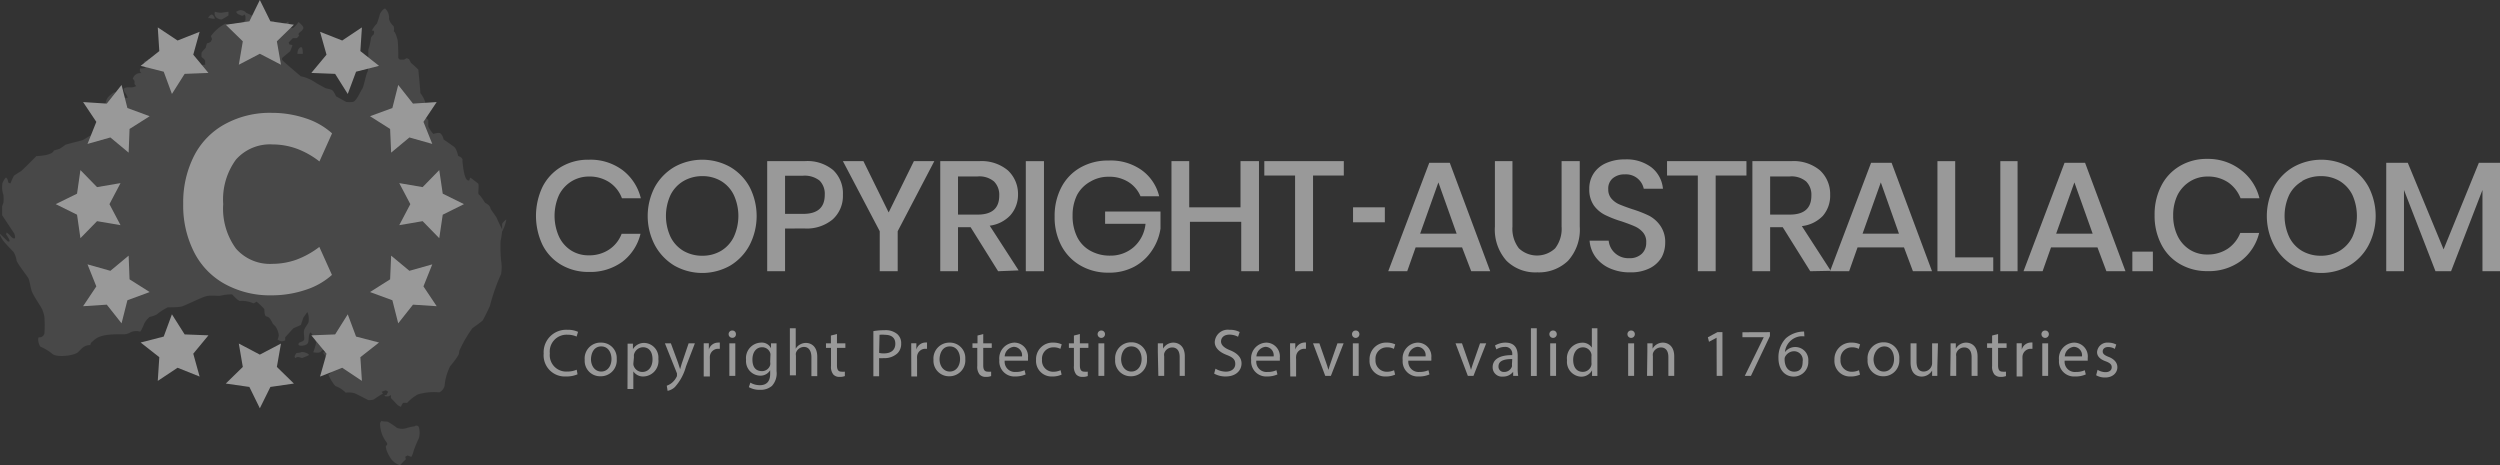 <svg xmlns="http://www.w3.org/2000/svg" viewBox="0 0 243.71 45.35"><rect x="0" y="0" width="243.71" height="45.35" fill="#333333" stroke="none"/><defs><style>.cls-1{opacity:0.5;}.cls-2{opacity:0.2;}.cls-3{fill:#fff;}</style></defs><title>for_footer</title><g id="Слой_2" data-name="Слой 2"><g id="Слой_1-2" data-name="Слой 1"><g class="cls-1"><g class="cls-2"><path class="cls-3" d="M48.94,22.59a4,4,0,0,0,.42-1.19,1.22,1.22,0,0,0-.41.43c0,.1,0,.54,0,.54s-.49-1-.51-1.09-.55-.8-.6-.9,0-.32-.56-.62c0,0-.47-.76-.6-.8s.07-1-.09-1.09l-.72-.55s-.07,0-.11.26c-.07,0-.49.31-.68-1.92,0,0,.11-.28-.42-.46,0,0-.12-.69-.42-.91s-.92-.64-1-.7a1,1,0,0,0-.34-.62,1.31,1.31,0,0,0-.65.09,2.83,2.83,0,0,1-.5-.73c0-.18,0-.63,0-.63l-.31-.3a14,14,0,0,0,0-1.5,3.17,3.17,0,0,0-.46-.83c0-.26-.2-2.28-.2-2.28a7.36,7.36,0,0,0-.71-.65l-.2-.38-.22-.09-.26.14-.42,0-.14-.14s0-1.48-.08-1.8-.23-.76-.36-.81a1.23,1.23,0,0,0,0-.47l-.3-.35a1.77,1.77,0,0,1-.17-.41,1.17,1.17,0,0,0-.38-1c-.28.07-.5.53-.5.53a9.14,9.14,0,0,1-.3.94,2.65,2.65,0,0,0-.49.68c.2,0,.27,0,.18.38a.92.92,0,0,0-.26.3c0,.15-.16.94-.24,1.1s.06,1.93-.11,2.25-.35,1.44-.52,1.67-.54,1.19-.92,1.26a3.47,3.47,0,0,1-.62,0l-1-.55s-.23-.55-.43-.63-.59-.16-.59-.16l-.89-.49A4.27,4.27,0,0,0,30,7.64a2.93,2.93,0,0,0-.67-.2s-1.65-1.39-1.78-1.55a.2.2,0,0,1,0-.28L28.28,5a5.47,5.47,0,0,0,.23-.57c-.05-.08-.3-.09-.3-.09l-.07-.2.41-.42h.39l.22-.24a.25.25,0,0,1-.05-.18c0-.09.34-.3.37-.38s.25-.19-.12-.54-.27-.21-.27-.21-.39.54-.59.58-.38-.54-.41-.66a1.84,1.84,0,0,1-.75.41c-.29,0-.64-.43-.64-.43h-.79s-.08-.24-.81-.21A6.06,6.06,0,0,0,24,1.25a.75.75,0,0,0-.6-.26,1.37,1.37,0,0,0-.38.16s.1.22.26.26.34.25.54,0a.42.42,0,0,1,.11.2l0,.35-.36.38S22.1,2.71,22,2.29a4,4,0,0,0-1.44,1.23l.11.29-.11.24a.77.77,0,0,1-.38.17,2.78,2.78,0,0,0-.13.45s-.38.37-.4.49a1.8,1.8,0,0,0,0,.41S20,5.78,20,6,20,6.3,20,6.3s-.63.11-.72,0a.6.6,0,0,0-.54-.17.85.85,0,0,0-.74.56A3.43,3.43,0,0,0,17.9,6a5.55,5.55,0,0,0-1.13-1c-.11,0-.44,0-.54-.24a1.49,1.49,0,0,1-.37.41c-.07,0-.62.07-.7.29s0,.25-.08.3a2.67,2.67,0,0,1-.59,0,.65.65,0,0,1-.42.22.92.92,0,0,0,.12.58c0,.08-.42.14-.54.11,0,.12-.08.3.13.46a.75.75,0,0,0-.83.54l.16.21v.31l.16.2a1.06,1.06,0,0,1-.67.12c-.43,0-.72.09-.41.53s.24.5.24.5l-.26,0s.05.32-.16.41-.32-.21-.32-.21S11.36,9,11.21,9s-.28.14-.46.27a1.15,1.15,0,0,0-.45.76,1.23,1.23,0,0,0,0,.59l.21.22,0,.22s-.84,1-.91,1.17-.09.33-.18.43a5.38,5.38,0,0,1-.61.58c-.09,0-.62.37-.76.42s-1.51.38-1.68.46a6.52,6.52,0,0,1-.57.39l-.56.17s0,.46-1.7.54c0,0-1.42,1.44-1.51,1.48s-.6.37-.67.43a6.51,6.51,0,0,0-.34.75c-.08-.05-.21,0-.24-.21a.52.52,0,0,0-.2-.37,1.74,1.74,0,0,0-.34.55A2.38,2.38,0,0,0,.33,19a3.13,3.13,0,0,1,0,.78l-.12.32v.89l1.19,1.79s.11.34.05.43-.26,0-.43-.21a1.46,1.46,0,0,0-.38-.33l-.05.17s.41.58.34.67-.2,0-.2,0-.68-.68-.75-.72.12.38.33.67,1,1.09,1,1.09a2.1,2.1,0,0,1,.3.81c0,.24,1.06,1.56,1.17,1.8s.16.7.3,1.18,1,1.64,1.06,1.89a3.4,3.4,0,0,1,.19.68,12,12,0,0,1,0,1.59.49.49,0,0,1-.55.38c-.14.13,0,.76.17.92a4.79,4.79,0,0,1,1.12.67c.39.42,2.19.22,2.56-.16s.6-.66,1.15-.67c.06,0,0-.17.21-.33s.47-.59,1.74-.69,1.44.08,1.93-.19a1.31,1.31,0,0,1,1-.1s.09,0,.42-.83a2.33,2.33,0,0,1,.5-.6,3.09,3.09,0,0,0,.68-.23,5.89,5.89,0,0,1,1.1-.71c.22,0,1,0,1.31-.07s1.87-.85,2.38-1,1.22,0,1.47-.07a4.4,4.4,0,0,1,1.1-.12c.11.08.48.54.75.64a2.74,2.74,0,0,1,1.33.23A.65.65,0,0,0,25,29.4a6,6,0,0,1,.75.71c.05.11,0,.59.16.7s.3,0,.58.54c.12.16-.05.08.36.46a2,2,0,0,1,.33.89,2.28,2.28,0,0,1-.12.41,1.65,1.65,0,0,0,.39.17,1.68,1.68,0,0,0,.35-.09l0-.31.8-.88.73-.32.24-.71s.35-.51.4-.54a1.72,1.72,0,0,1,.1,1c-.12.27-.45.59-.45.94s.09.64,0,.79-.45.2-.49.29-.07.2.09.24.7,0,.81-.28,0-.86.26-1a2.59,2.59,0,0,1,.53,1,7.71,7.71,0,0,1-.28.93s.55.12.73-.05.22-.24.39-.2,0,.26,0,.26h-.2a3.41,3.41,0,0,1,.56,1,2.47,2.47,0,0,1,.2,1c0,.09-.21.16-.21.16a4,4,0,0,0,.69,1.13,2.54,2.54,0,0,1,1,.64,2.14,2.14,0,0,1,.85.05c.17.06,1.36.68,1.36.68s.45,0,.56-.09a9.5,9.5,0,0,1,.84-.54c.05,0-.08-.15-.11-.18a2.6,2.6,0,0,1,.42-.15l.22.14-.17.32h-.21l.11.13h.29l.25-.12v.28s.63.68.7.72a1.77,1.77,0,0,0,.28.14s.12-.34.22-.38a1.11,1.11,0,0,1,.37,0,4.29,4.29,0,0,1,1.05-.83,5.52,5.52,0,0,1,2.1-.2,1,1,0,0,0,.51-.63,5.24,5.24,0,0,1,.55-1.93,9,9,0,0,0,.7-.92c.22-.34.12-.3.2-.6A12.1,12.1,0,0,1,46.05,32c.18-.14.91-.64,1-.76s.67-1.28.72-1.46a19.3,19.3,0,0,1,1.08-3.07,4,4,0,0,0,0-1.3,13.9,13.9,0,0,1-.05-1.91C48.91,23,48.94,22.59,48.94,22.59Z"/><path class="cls-3" d="M29.36,34.33c-.13.07-.46.07-.47.1a1.07,1.07,0,0,0-.17.3c0,.05,0,.07.05.15s.05-.07.28-.07.3.12.46.07a5.24,5.24,0,0,0,.62-.27C30,34.38,29.48,34.28,29.36,34.33Z"/><path class="cls-3" d="M40.41,41.56a4.78,4.78,0,0,0-.71.15,1.42,1.42,0,0,1-1,0,6.54,6.54,0,0,0-.89-.59c-.2-.06-.54,0-.6-.1a.55.55,0,0,0-.16.25,3,3,0,0,0,.63,1.84c.15.24,0,.31-.05.35s0,.5.37,1.08a1.67,1.67,0,0,0,1,.81,7.71,7.71,0,0,1,.56-.57l-.05-.25.22-.13.37.14a2.24,2.24,0,0,0,.22-.58,10.35,10.35,0,0,1,.51-1.23,2,2,0,0,0,0-1.1A.27.27,0,0,0,40.41,41.56Z"/><path class="cls-3" d="M29.31,4.6c-.25.09-.34.49-.31.65h.52S29.55,4.5,29.31,4.6Z"/><path class="cls-3" d="M20.94,1.8c0-.07-.17-.41-.32-.38a.52.52,0,0,0-.32.34.41.41,0,0,0,.16,0C20.53,1.8,20.91,1.87,20.94,1.8Z"/><path class="cls-3" d="M21.12,1.73c.32.22.51.16.51.16a7.16,7.16,0,0,0,.64-.38V1.14l-.68.1a1.9,1.9,0,0,1-.64-.1A.52.52,0,0,0,21.12,1.73Z"/></g><path class="cls-3" d="M60.71,16.6a4.89,4.89,0,0,1,1.76,2.73H60.63a3.22,3.22,0,0,0-1.21-1.55,3.47,3.47,0,0,0-2-.57,3.23,3.23,0,0,0-1.71.47A3.31,3.31,0,0,0,54.5,19a4.95,4.95,0,0,0,0,4.08,3.22,3.22,0,0,0,1.18,1.34,3.14,3.14,0,0,0,1.71.47,3.47,3.47,0,0,0,2-.57,3.21,3.21,0,0,0,1.21-1.53h1.84a4.87,4.87,0,0,1-1.76,2.72,5.29,5.29,0,0,1-3.28,1,5.22,5.22,0,0,1-2.7-.7,4.69,4.69,0,0,1-1.81-1.93,6.6,6.6,0,0,1,0-5.67,4.77,4.77,0,0,1,1.81-1.94,5.13,5.13,0,0,1,2.7-.7A5.23,5.23,0,0,1,60.71,16.6Z"/><path class="cls-3" d="M71.17,16.27a5.09,5.09,0,0,1,1.9,1.95,6.19,6.19,0,0,1,0,5.68,5.11,5.11,0,0,1-1.9,2,5.53,5.53,0,0,1-5.42,0,5.21,5.21,0,0,1-1.91-2,6.11,6.11,0,0,1,0-5.68,5.18,5.18,0,0,1,1.91-1.95,5.6,5.6,0,0,1,5.42,0Zm-4.54,1.38A3.25,3.25,0,0,0,65.37,19a4.89,4.89,0,0,0,0,4.1,3.25,3.25,0,0,0,1.26,1.36,3.6,3.6,0,0,0,1.84.47,3.51,3.51,0,0,0,1.81-.47,3.23,3.23,0,0,0,1.25-1.36,4.89,4.89,0,0,0,0-4.1,3.23,3.23,0,0,0-1.25-1.36,3.51,3.51,0,0,0-1.81-.47A3.6,3.6,0,0,0,66.63,17.65Z"/><path class="cls-3" d="M76.53,22.28v4.16H74.79V15.71h3.65a3.91,3.91,0,0,1,2.79.88A3.14,3.14,0,0,1,82.17,19a3.07,3.07,0,0,1-1,2.39,3.94,3.94,0,0,1-2.77.88ZM80.4,19a1.83,1.83,0,0,0-.5-1.39,2.35,2.35,0,0,0-1.64-.48H76.53v3.72h1.73C79.69,20.86,80.4,20.24,80.4,19Z"/><path class="cls-3" d="M91.08,15.71l-3.57,6.83v3.9H85.76v-3.9l-3.59-6.83h2l2.46,5,2.46-5Z"/><path class="cls-3" d="M97.3,26.44l-2.68-4.29H93.39v4.29H91.66V15.71h3.79a4,4,0,0,1,2.79.89,3.13,3.13,0,0,1,1,2.38A3,3,0,0,1,98.48,21a3.34,3.34,0,0,1-2,1l2.82,4.36Zm-3.91-5.52h1.92c1.4,0,2.1-.62,2.1-1.85a1.83,1.83,0,0,0-.51-1.38,2.21,2.21,0,0,0-1.59-.49H93.39Z"/><path class="cls-3" d="M101.77,15.71V26.44H100V15.71Z"/><path class="cls-3" d="M111.26,16.56A4.41,4.41,0,0,1,113,19.13h-1.82A3,3,0,0,0,110,17.74a3.46,3.46,0,0,0-1.9-.51,3.41,3.41,0,0,0-1.8.47A3.24,3.24,0,0,0,105,19a4.45,4.45,0,0,0-.44,2,4.59,4.59,0,0,0,.45,2.11,3.1,3.1,0,0,0,1.29,1.34,3.85,3.85,0,0,0,1.92.47,3.42,3.42,0,0,0,2.3-.83,3.49,3.49,0,0,0,1.15-2.27h-3.94V20.62h5.4v1.66a5.15,5.15,0,0,1-.84,2.15A4.75,4.75,0,0,1,110.57,26a5.14,5.14,0,0,1-2.49.58,5.34,5.34,0,0,1-2.76-.7,4.83,4.83,0,0,1-1.86-1.94,5.91,5.91,0,0,1-.65-2.83,6,6,0,0,1,.65-2.84,4.71,4.71,0,0,1,1.85-1.93,5.39,5.39,0,0,1,2.76-.69A5.2,5.2,0,0,1,111.26,16.56Z"/><path class="cls-3" d="M122.73,15.71V26.44H121V21.62h-5v4.82H114.2V15.71h1.73v4.5h5v-4.5Z"/><path class="cls-3" d="M131,15.71v1.4h-3v9.33h-1.75V17.11h-3v-1.4Z"/><path class="cls-3" d="M135,20.21v1.46h-3.1V20.21Z"/><path class="cls-3" d="M142.53,24.12H138l-.82,2.32h-1.85l4-10.57h2l3.94,10.57h-1.85ZM142,22.78l-1.78-5-1.78,5Z"/><path class="cls-3" d="M147.44,15.71v6.37a3.11,3.11,0,0,0,.63,2.13,2.58,2.58,0,0,0,3.53,0,3.11,3.11,0,0,0,.63-2.13V15.71H154v6.37a4.52,4.52,0,0,1-1.14,3.34,4.1,4.1,0,0,1-3,1.13,4,4,0,0,1-3-1.13,4.56,4.56,0,0,1-1.13-3.34V15.71Z"/><path class="cls-3" d="M162,25.05a2.79,2.79,0,0,1-1.16,1.09,4.07,4.07,0,0,1-1.9.41,4.73,4.73,0,0,1-2-.39,3.44,3.44,0,0,1-1.39-1.09,3.09,3.09,0,0,1-.59-1.61h1.86a1.88,1.88,0,0,0,.6,1.2,1.93,1.93,0,0,0,1.4.51,1.7,1.7,0,0,0,1.23-.43,1.45,1.45,0,0,0,.43-1.09,1.39,1.39,0,0,0-.32-1,2.22,2.22,0,0,0-.79-.58c-.31-.14-.74-.3-1.29-.49a10.23,10.23,0,0,1-1.64-.64,3,3,0,0,1-1.07-.92,2.7,2.7,0,0,1-.44-1.6,2.66,2.66,0,0,1,.43-1.52,2.75,2.75,0,0,1,1.21-1,4.39,4.39,0,0,1,1.83-.36,4,4,0,0,1,2.61.79,3,3,0,0,1,1.1,2.07h-1.87A1.76,1.76,0,0,0,158.39,17a1.73,1.73,0,0,0-1.17.38,1.29,1.29,0,0,0-.44,1.07,1.34,1.34,0,0,0,.3.9,2.12,2.12,0,0,0,.77.57c.31.13.73.29,1.27.47a11.53,11.53,0,0,1,1.66.65,3.12,3.12,0,0,1,1.1,1,2.77,2.77,0,0,1,.45,1.64A3,3,0,0,1,162,25.05Z"/><path class="cls-3" d="M170.25,15.71v1.4h-3v9.33h-1.74V17.11h-3v-1.4Z"/><path class="cls-3" d="M176.47,26.44l-2.68-4.29h-1.23v4.29h-1.73V15.71h3.79a4,4,0,0,1,2.79.89,3.13,3.13,0,0,1,1,2.38,3,3,0,0,1-.71,2.06,3.34,3.34,0,0,1-2.05,1l2.82,4.36Zm-3.91-5.52h1.92c1.4,0,2.1-.62,2.1-1.85a1.83,1.83,0,0,0-.51-1.38,2.21,2.21,0,0,0-1.59-.49h-1.92Z"/><path class="cls-3" d="M185.61,24.12h-4.53l-.82,2.32H178.4l4-10.57h2l3.94,10.57h-1.86Zm-.49-1.34-1.77-5-1.78,5Z"/><path class="cls-3" d="M190.6,25.09h3.71v1.35h-5.44V15.71h1.73Z"/><path class="cls-3" d="M196.68,15.71V26.44H195V15.71Z"/><path class="cls-3" d="M204.47,24.12h-4.53l-.82,2.32h-1.86l4-10.57h2l3.94,10.57h-1.86ZM204,22.78l-1.78-5-1.78,5Z"/><path class="cls-3" d="M209.87,24.53v1.91h-2V24.53Z"/><path class="cls-3" d="M218.49,16.6a4.91,4.91,0,0,1,1.77,2.73h-1.84a3.34,3.34,0,0,0-1.21-1.55,3.49,3.49,0,0,0-2-.57,3.18,3.18,0,0,0-1.71.47A3.34,3.34,0,0,0,212.28,19a4.52,4.52,0,0,0-.43,2,4.52,4.52,0,0,0,.43,2,3.24,3.24,0,0,0,1.19,1.34,3.1,3.1,0,0,0,1.71.47,3.49,3.49,0,0,0,2-.57,3.34,3.34,0,0,0,1.21-1.53h1.84a4.88,4.88,0,0,1-1.77,2.72,5.27,5.27,0,0,1-3.28,1,5.21,5.21,0,0,1-2.69-.7,4.62,4.62,0,0,1-1.81-1.93,6,6,0,0,1-.64-2.83,6.06,6.06,0,0,1,.64-2.84,4.71,4.71,0,0,1,1.81-1.94,5.11,5.11,0,0,1,2.69-.7A5.21,5.21,0,0,1,218.49,16.6Z"/><path class="cls-3" d="M229,16.27a5,5,0,0,1,1.9,1.95,6.19,6.19,0,0,1,0,5.68,5,5,0,0,1-1.9,2,5.51,5.51,0,0,1-5.41,0,5.07,5.07,0,0,1-1.91-2,6.11,6.11,0,0,1,0-5.68,5,5,0,0,1,1.91-1.95,5.58,5.58,0,0,1,5.41,0Zm-4.54,1.38A3.17,3.17,0,0,0,223.16,19a4.89,4.89,0,0,0,0,4.1,3.17,3.17,0,0,0,1.25,1.36,3.62,3.62,0,0,0,1.84.47,3.55,3.55,0,0,0,1.82-.47,3.3,3.3,0,0,0,1.25-1.36,5,5,0,0,0,0-4.1,3.3,3.3,0,0,0-1.25-1.36,3.55,3.55,0,0,0-1.82-.47A3.62,3.62,0,0,0,224.41,17.65Z"/><path class="cls-3" d="M243.71,15.87V26.44H242V18.52l-3.06,7.92h-1.52l-3.07-7.92v7.92h-1.73V15.87h2.1l3.49,8.44,3.44-8.44Z"/><polygon class="cls-3" points="25.33 0 26.36 2.08 28.65 2.41 26.99 4.03 27.39 6.31 25.33 5.24 23.28 6.31 23.67 4.03 22.01 2.41 24.31 2.08 25.33 0"/><polygon class="cls-3" points="25.33 39.8 24.31 37.72 22.01 37.39 23.67 35.77 23.28 33.49 25.33 34.57 27.39 33.49 26.99 35.77 28.65 37.39 26.36 37.72 25.33 39.8"/><polygon class="cls-3" points="45.23 19.9 43.16 20.93 42.82 23.22 41.2 21.56 38.92 21.95 40 19.9 38.92 17.85 41.2 18.24 42.82 16.58 43.16 18.88 45.23 19.9"/><polygon class="cls-3" points="5.43 19.9 7.51 18.88 7.84 16.58 9.46 18.24 11.75 17.85 10.67 19.9 11.75 21.95 9.46 21.56 7.84 23.22 7.51 20.93 5.43 19.9"/><polygon class="cls-3" points="42.57 29.85 40.26 29.7 38.82 31.52 38.25 29.27 36.07 28.47 38.03 27.23 38.13 24.92 39.91 26.4 42.14 25.77 41.28 27.92 42.57 29.85"/><polygon class="cls-3" points="8.1 9.95 10.41 10.1 11.85 8.28 12.42 10.53 14.59 11.33 12.63 12.57 12.54 14.88 10.76 13.4 8.53 14.03 9.39 11.88 8.1 9.95"/><polygon class="cls-3" points="35.28 37.13 33.36 35.85 31.2 36.71 31.83 34.48 30.35 32.69 32.67 32.6 33.9 30.64 34.71 32.81 36.95 33.39 35.13 34.82 35.28 37.13"/><polygon class="cls-3" points="15.38 2.67 17.31 3.95 19.46 3.1 18.84 5.33 20.32 7.11 18 7.2 16.76 9.16 15.96 6.99 13.71 6.42 15.53 4.98 15.38 2.67"/><polygon class="cls-3" points="42.57 9.95 41.28 11.88 42.14 14.03 39.91 13.4 38.13 14.88 38.03 12.57 36.07 11.33 38.25 10.53 38.82 8.28 40.26 10.1 42.57 9.95"/><polygon class="cls-3" points="8.1 29.85 9.39 27.92 8.53 25.77 10.76 26.4 12.54 24.92 12.63 27.23 14.59 28.47 12.42 29.27 11.85 31.52 10.41 29.7 8.1 29.85"/><polygon class="cls-3" points="35.28 2.67 35.13 4.98 36.95 6.42 34.71 6.99 33.9 9.16 32.67 7.2 30.35 7.11 31.83 5.33 31.2 3.1 33.36 3.95 35.28 2.67"/><polygon class="cls-3" points="15.38 37.13 15.53 34.82 13.71 33.39 15.96 32.81 16.76 30.64 18 32.6 20.32 32.69 18.84 34.48 19.46 36.71 17.31 35.85 15.38 37.13"/><path class="cls-3" d="M21.91,27.68a7.29,7.29,0,0,1-3-3.12,10,10,0,0,1-1.05-4.68,10,10,0,0,1,1.05-4.67,7.3,7.3,0,0,1,3-3.1A9.11,9.11,0,0,1,26.49,11a10.37,10.37,0,0,1,3.3.53A7.08,7.08,0,0,1,32.37,13l-1.23,2.74a8.26,8.26,0,0,0-2.25-1.26,7,7,0,0,0-2.32-.4A4.42,4.42,0,0,0,23,15.56a6.58,6.58,0,0,0-1.24,4.33A6.61,6.61,0,0,0,23,24.23a4.39,4.39,0,0,0,3.56,1.49,7,7,0,0,0,2.32-.4,8.48,8.48,0,0,0,2.25-1.25l1.23,2.73a7.08,7.08,0,0,1-2.58,1.46,10.37,10.37,0,0,1-3.3.53A9.11,9.11,0,0,1,21.91,27.68Z"/><path class="cls-3" d="M56.3,36.49a2.74,2.74,0,0,1-1.16.21A2.06,2.06,0,0,1,53,34.47a2.19,2.19,0,0,1,2.3-2.32,2.34,2.34,0,0,1,1.05.2l-.14.46a2.15,2.15,0,0,0-.89-.18,1.64,1.64,0,0,0-1.72,1.82,1.6,1.6,0,0,0,1.69,1.77,2.3,2.3,0,0,0,.93-.18Z"/><path class="cls-3" d="M60.12,35a1.55,1.55,0,0,1-1.58,1.68A1.5,1.5,0,0,1,57,35.08,1.54,1.54,0,0,1,58.6,33.4,1.5,1.5,0,0,1,60.12,35Zm-2.51,0c0,.69.4,1.22,1,1.22s1-.52,1-1.23c0-.54-.27-1.22-1-1.22S57.61,34.46,57.61,35.06Z"/><path class="cls-3" d="M61.18,34.5c0-.4,0-.73,0-1h.52l0,.54h0a1.26,1.26,0,0,1,1.13-.61A1.43,1.43,0,0,1,64.18,35a1.51,1.51,0,0,1-1.44,1.7,1.13,1.13,0,0,1-1-.5h0v1.72h-.57Zm.57.85a.85.85,0,0,0,0,.23.89.89,0,0,0,.86.68c.61,0,1-.5,1-1.23s-.33-1.18-.94-1.18a.93.93,0,0,0-.87.72.85.85,0,0,0,0,.23Z"/><path class="cls-3" d="M65.4,33.47l.69,1.87.21.65h0c.06-.19.12-.43.2-.66l.63-1.86h.61l-.87,2.26a4.86,4.86,0,0,1-1.08,2,1.45,1.45,0,0,1-.71.37L65,37.6a1.71,1.71,0,0,0,.5-.28,1.87,1.87,0,0,0,.49-.65.46.46,0,0,0,0-.13.37.37,0,0,0,0-.15l-1.17-2.92Z"/><path class="cls-3" d="M68.6,34.46c0-.38,0-.7,0-1h.5l0,.62h0A.93.93,0,0,1,70,33.4a.44.44,0,0,1,.17,0V34l-.2,0a.81.81,0,0,0-.77.74,2,2,0,0,0,0,.27v1.69H68.6Z"/><path class="cls-3" d="M71.74,32.58a.33.33,0,0,1-.36.35.35.35,0,0,1-.35-.35.35.35,0,0,1,.36-.36A.34.34,0,0,1,71.74,32.58Zm-.64,4.06V33.47h.58v3.17Z"/><path class="cls-3" d="M75.7,33.47c0,.23,0,.48,0,.87v1.84a1.8,1.8,0,0,1-.45,1.44,1.67,1.67,0,0,1-1.15.38A2.08,2.08,0,0,1,73,37.74l.15-.44a1.78,1.78,0,0,0,.93.25c.59,0,1-.31,1-1.1v-.36h0a1.1,1.1,0,0,1-1,.53,1.41,1.41,0,0,1-1.35-1.54,1.51,1.51,0,0,1,1.43-1.68,1,1,0,0,1,1,.55h0l0-.48Zm-.6,1.25a1,1,0,0,0,0-.26.83.83,0,0,0-.81-.61c-.55,0-.94.46-.94,1.2s.32,1.13.94,1.13a.83.83,0,0,0,.79-.59.76.76,0,0,0,0-.3Z"/><path class="cls-3" d="M77,32h.57v2h0a1,1,0,0,1,.41-.41,1.16,1.16,0,0,1,.59-.16c.42,0,1.1.26,1.1,1.35v1.89h-.57V34.82c0-.51-.19-1-.73-1a.84.84,0,0,0-.78.58.73.73,0,0,0,0,.27v1.92H77Z"/><path class="cls-3" d="M81.59,32.56v.91h.82v.44h-.82v1.7c0,.4.11.62.43.62a1.37,1.37,0,0,0,.34,0l0,.43a1.32,1.32,0,0,1-.51.08.78.78,0,0,1-.62-.24,1.2,1.2,0,0,1-.22-.83V33.91h-.49v-.44H81v-.76Z"/><path class="cls-3" d="M85.14,32.28a6,6,0,0,1,1.09-.09,1.77,1.77,0,0,1,1.23.37,1.16,1.16,0,0,1,.39.92,1.3,1.3,0,0,1-.34.94,1.83,1.83,0,0,1-1.35.49,2.19,2.19,0,0,1-.46,0v1.77h-.56Zm.56,2.12a1.68,1.68,0,0,0,.48.05c.68,0,1.1-.33,1.1-.94s-.41-.87-1-.87a2.16,2.16,0,0,0-.54,0Z"/><path class="cls-3" d="M88.83,34.46c0-.38,0-.7,0-1h.5l0,.62h0a.94.94,0,0,1,.88-.69.41.41,0,0,1,.16,0V34l-.2,0a.81.81,0,0,0-.77.74,2,2,0,0,0,0,.27v1.69h-.56Z"/><path class="cls-3" d="M94.1,35a1.55,1.55,0,0,1-1.58,1.68A1.51,1.51,0,0,1,91,35.08a1.55,1.55,0,0,1,1.57-1.68A1.5,1.5,0,0,1,94.1,35Zm-2.51,0c0,.69.4,1.22,1,1.22s1-.52,1-1.23c0-.54-.27-1.22-1-1.22S91.59,34.46,91.59,35.06Z"/><path class="cls-3" d="M95.85,32.56v.91h.83v.44h-.83v1.7c0,.4.11.62.43.62a1.37,1.37,0,0,0,.34,0l0,.43a1.29,1.29,0,0,1-.51.08.78.78,0,0,1-.62-.24,1.2,1.2,0,0,1-.22-.83V33.91H94.8v-.44h.49v-.76Z"/><path class="cls-3" d="M97.94,35.16A1,1,0,0,0,99,36.26a2.06,2.06,0,0,0,.88-.17l.1.41a2.41,2.41,0,0,1-1,.2,1.47,1.47,0,0,1-1.56-1.6,1.53,1.53,0,0,1,1.48-1.7,1.34,1.34,0,0,1,1.31,1.49,1.65,1.65,0,0,1,0,.27Zm1.69-.42a.82.82,0,0,0-.8-.93,1,1,0,0,0-.89.93Z"/><path class="cls-3" d="M103.49,36.52a2.13,2.13,0,0,1-.91.18A1.51,1.51,0,0,1,101,35.08a1.61,1.61,0,0,1,1.7-1.68,1.91,1.91,0,0,1,.8.17l-.13.44a1.35,1.35,0,0,0-.67-.15,1.1,1.1,0,0,0-1.12,1.2,1.08,1.08,0,0,0,1.1,1.18,1.71,1.71,0,0,0,.71-.15Z"/><path class="cls-3" d="M105.27,32.56v.91h.83v.44h-.83v1.7c0,.4.11.62.43.62a1.37,1.37,0,0,0,.34,0l0,.43a1.29,1.29,0,0,1-.51.08.78.78,0,0,1-.62-.24,1.2,1.2,0,0,1-.22-.83V33.91h-.49v-.44h.49v-.76Z"/><path class="cls-3" d="M107.72,32.58a.36.36,0,0,1-.72,0,.36.36,0,0,1,.36-.36A.35.35,0,0,1,107.72,32.58Zm-.64,4.06V33.47h.57v3.17Z"/><path class="cls-3" d="M111.81,35a1.55,1.55,0,0,1-1.58,1.68,1.51,1.51,0,0,1-1.52-1.63,1.55,1.55,0,0,1,1.57-1.68A1.5,1.5,0,0,1,111.81,35Zm-2.52,0c0,.69.4,1.22,1,1.22s1-.52,1-1.23c0-.54-.27-1.22-1-1.22S109.29,34.46,109.29,35.06Z"/><path class="cls-3" d="M112.87,34.33c0-.33,0-.6,0-.86h.51l0,.52h0a1.15,1.15,0,0,1,1-.59c.44,0,1.12.26,1.12,1.34v1.9H115V34.81c0-.51-.19-.94-.74-.94a.82.82,0,0,0-.77.59.73.73,0,0,0,0,.27v1.91h-.57Z"/><path class="cls-3" d="M118.49,35.94a2,2,0,0,0,1,.29c.58,0,.93-.31.93-.75s-.24-.65-.84-.88-1.16-.63-1.16-1.25a1.27,1.27,0,0,1,1.43-1.2,2,2,0,0,1,1,.22l-.16.46a1.8,1.8,0,0,0-.83-.21c-.61,0-.83.36-.83.67s.26.61.87.85,1.13.64,1.13,1.29-.51,1.27-1.55,1.27a2.23,2.23,0,0,1-1.12-.28Z"/><path class="cls-3" d="M122.47,35.16a1,1,0,0,0,1.09,1.1,2,2,0,0,0,.87-.17l.1.41a2.41,2.41,0,0,1-1,.2,1.47,1.47,0,0,1-1.56-1.6,1.53,1.53,0,0,1,1.48-1.7,1.34,1.34,0,0,1,1.31,1.49,1.65,1.65,0,0,1,0,.27Zm1.69-.42a.82.82,0,0,0-.8-.93,1,1,0,0,0-.88.93Z"/><path class="cls-3" d="M125.76,34.46c0-.38,0-.7,0-1h.51l0,.62h0a1,1,0,0,1,.88-.69.39.39,0,0,1,.16,0V34l-.19,0a.8.8,0,0,0-.77.74,1.12,1.12,0,0,0,0,.27v1.69h-.57Z"/><path class="cls-3" d="M128.62,33.47l.62,1.78c.1.29.19.55.26.81h0c.07-.26.16-.52.26-.81l.62-1.78h.6l-1.24,3.17h-.55L128,33.47Z"/><path class="cls-3" d="M132.52,32.58a.36.36,0,0,1-.72,0,.35.35,0,0,1,.36-.36A.35.35,0,0,1,132.52,32.58Zm-.64,4.06V33.47h.57v3.17Z"/><path class="cls-3" d="M136,36.52a2.13,2.13,0,0,1-.91.18,1.51,1.51,0,0,1-1.58-1.62,1.61,1.61,0,0,1,1.7-1.68,1.91,1.91,0,0,1,.8.17l-.13.44a1.32,1.32,0,0,0-.67-.15,1.1,1.1,0,0,0-1.12,1.2,1.09,1.09,0,0,0,1.1,1.18,1.67,1.67,0,0,0,.71-.15Z"/><path class="cls-3" d="M137.29,35.16a1,1,0,0,0,1.08,1.1,2.13,2.13,0,0,0,.88-.17l.1.41a2.46,2.46,0,0,1-1.06.2,1.47,1.47,0,0,1-1.55-1.6,1.53,1.53,0,0,1,1.48-1.7,1.34,1.34,0,0,1,1.31,1.49,1.65,1.65,0,0,1,0,.27Zm1.68-.42a.81.81,0,0,0-.79-.93,1,1,0,0,0-.89.93Z"/><path class="cls-3" d="M142.52,33.47l.62,1.78a8.34,8.34,0,0,1,.26.81h0c.07-.26.16-.52.26-.81l.62-1.78h.6l-1.24,3.17h-.55l-1.2-3.17Z"/><path class="cls-3" d="M147.51,36.64l0-.4h0a1.21,1.21,0,0,1-1,.47.9.9,0,0,1-1-.91c0-.77.68-1.19,1.91-1.18v-.07a.66.66,0,0,0-.72-.73,1.55,1.55,0,0,0-.83.24l-.13-.38a2,2,0,0,1,1-.28c1,0,1.21.66,1.21,1.29v1.19a4.47,4.47,0,0,0,.05.76ZM147.42,35c-.63,0-1.34.1-1.34.71a.51.51,0,0,0,.54.55.79.79,0,0,0,.77-.53.57.57,0,0,0,0-.18Z"/><path class="cls-3" d="M149.24,32h.57v4.65h-.57Z"/><path class="cls-3" d="M151.76,32.58a.36.36,0,0,1-.72,0,.35.35,0,0,1,.36-.36A.35.35,0,0,1,151.76,32.58Zm-.64,4.06V33.47h.57v3.17Z"/><path class="cls-3" d="M155.72,32v3.83c0,.28,0,.6,0,.82h-.52l0-.55h0a1.19,1.19,0,0,1-1.08.62,1.45,1.45,0,0,1-1.36-1.61,1.51,1.51,0,0,1,1.42-1.7,1.08,1.08,0,0,1,1,.48h0V32Zm-.58,2.77a1,1,0,0,0,0-.24.84.84,0,0,0-.83-.67c-.59,0-.95.52-.95,1.22s.32,1.17.94,1.17a.85.85,0,0,0,.84-.68,1,1,0,0,0,0-.25Z"/><path class="cls-3" d="M159.37,32.58a.36.36,0,0,1-.72,0,.35.35,0,0,1,.36-.36A.35.35,0,0,1,159.37,32.58Zm-.65,4.06V33.47h.58v3.17Z"/><path class="cls-3" d="M160.59,34.33c0-.33,0-.6,0-.86h.51l0,.52h0a1.16,1.16,0,0,1,1-.59c.43,0,1.11.26,1.11,1.34v1.9h-.57V34.81c0-.51-.19-.94-.73-.94a.83.83,0,0,0-.78.59,1,1,0,0,0,0,.27v1.91h-.57Z"/><path class="cls-3" d="M167.34,32.92h0l-.74.4-.11-.44.93-.5h.49v4.26h-.56Z"/><path class="cls-3" d="M172.54,32.38v.38l-1.85,3.88h-.6l1.85-3.77h-2.08v-.48Z"/><path class="cls-3" d="M175.9,32.79a2.32,2.32,0,0,0-.44,0A1.72,1.72,0,0,0,174,34.33h0a1.25,1.25,0,0,1,1-.5,1.27,1.27,0,0,1,1.28,1.38,1.42,1.42,0,0,1-1.41,1.5c-.91,0-1.5-.71-1.5-1.82a2.67,2.67,0,0,1,.72-1.91,2.68,2.68,0,0,1,1.78-.66Zm-.17,2.45a.85.85,0,0,0-.87-1,1,1,0,0,0-.83.52.5.5,0,0,0-.06.26c0,.7.33,1.21.93,1.21S175.73,35.85,175.73,35.24Z"/><path class="cls-3" d="M181.32,36.52a2.13,2.13,0,0,1-.91.18,1.51,1.51,0,0,1-1.58-1.62,1.61,1.61,0,0,1,1.7-1.68,1.87,1.87,0,0,1,.8.17l-.13.44a1.32,1.32,0,0,0-.67-.15,1.1,1.1,0,0,0-1.11,1.2,1.08,1.08,0,0,0,1.09,1.18,1.67,1.67,0,0,0,.71-.15Z"/><path class="cls-3" d="M185.15,35a1.54,1.54,0,0,1-1.57,1.68,1.51,1.51,0,0,1-1.52-1.63,1.54,1.54,0,0,1,1.57-1.68A1.5,1.5,0,0,1,185.15,35Zm-2.51,0c0,.69.4,1.22,1,1.22s1-.52,1-1.23c0-.54-.26-1.22-.94-1.22S182.64,34.46,182.64,35.06Z"/><path class="cls-3" d="M188.86,35.77q0,.49,0,.87h-.51l0-.52h0a1.19,1.19,0,0,1-1,.59c-.5,0-1.1-.28-1.1-1.39V33.47h.58v1.75c0,.6.18,1,.71,1a.83.83,0,0,0,.75-.52.73.73,0,0,0,.06-.3V33.47h.57Z"/><path class="cls-3" d="M190.15,34.33c0-.33,0-.6,0-.86h.51l0,.52h0a1.16,1.16,0,0,1,1-.59c.44,0,1.12.26,1.12,1.34v1.9h-.58V34.81c0-.51-.19-.94-.73-.94a.81.81,0,0,0-.77.59.73.73,0,0,0,0,.27v1.91h-.58Z"/><path class="cls-3" d="M194.78,32.56v.91h.83v.44h-.83v1.7c0,.4.11.62.43.62a1.31,1.31,0,0,0,.34,0l0,.43a1.29,1.29,0,0,1-.51.08.8.8,0,0,1-.62-.24,1.2,1.2,0,0,1-.22-.83V33.91h-.49v-.44h.49v-.76Z"/><path class="cls-3" d="M196.59,34.46c0-.38,0-.7,0-1h.5l0,.62h0a.94.94,0,0,1,.88-.69.41.41,0,0,1,.16,0V34l-.2,0a.81.81,0,0,0-.77.74,2.13,2.13,0,0,0,0,.27v1.69h-.57Z"/><path class="cls-3" d="M199.73,32.58a.36.36,0,0,1-.72,0,.35.35,0,0,1,.36-.36A.35.35,0,0,1,199.73,32.58Zm-.64,4.06V33.47h.57v3.17Z"/><path class="cls-3" d="M201.27,35.16a1,1,0,0,0,1.09,1.1,2,2,0,0,0,.87-.17l.1.41a2.41,2.41,0,0,1-1.05.2,1.47,1.47,0,0,1-1.56-1.6,1.53,1.53,0,0,1,1.49-1.7,1.34,1.34,0,0,1,1.31,1.49c0,.12,0,.21,0,.27Zm1.69-.42a.82.82,0,0,0-.8-.93,1,1,0,0,0-.88.93Z"/><path class="cls-3" d="M204.48,36.05a1.52,1.52,0,0,0,.76.23c.42,0,.62-.21.62-.48s-.17-.42-.59-.58c-.57-.2-.84-.51-.84-.89a1,1,0,0,1,1.09-.93,1.62,1.62,0,0,1,.78.19l-.14.42a1.26,1.26,0,0,0-.65-.18c-.34,0-.53.19-.53.43s.19.38.6.54.83.48.83,1-.43,1-1.18,1a1.7,1.7,0,0,1-.89-.22Z"/></g></g></g></svg>